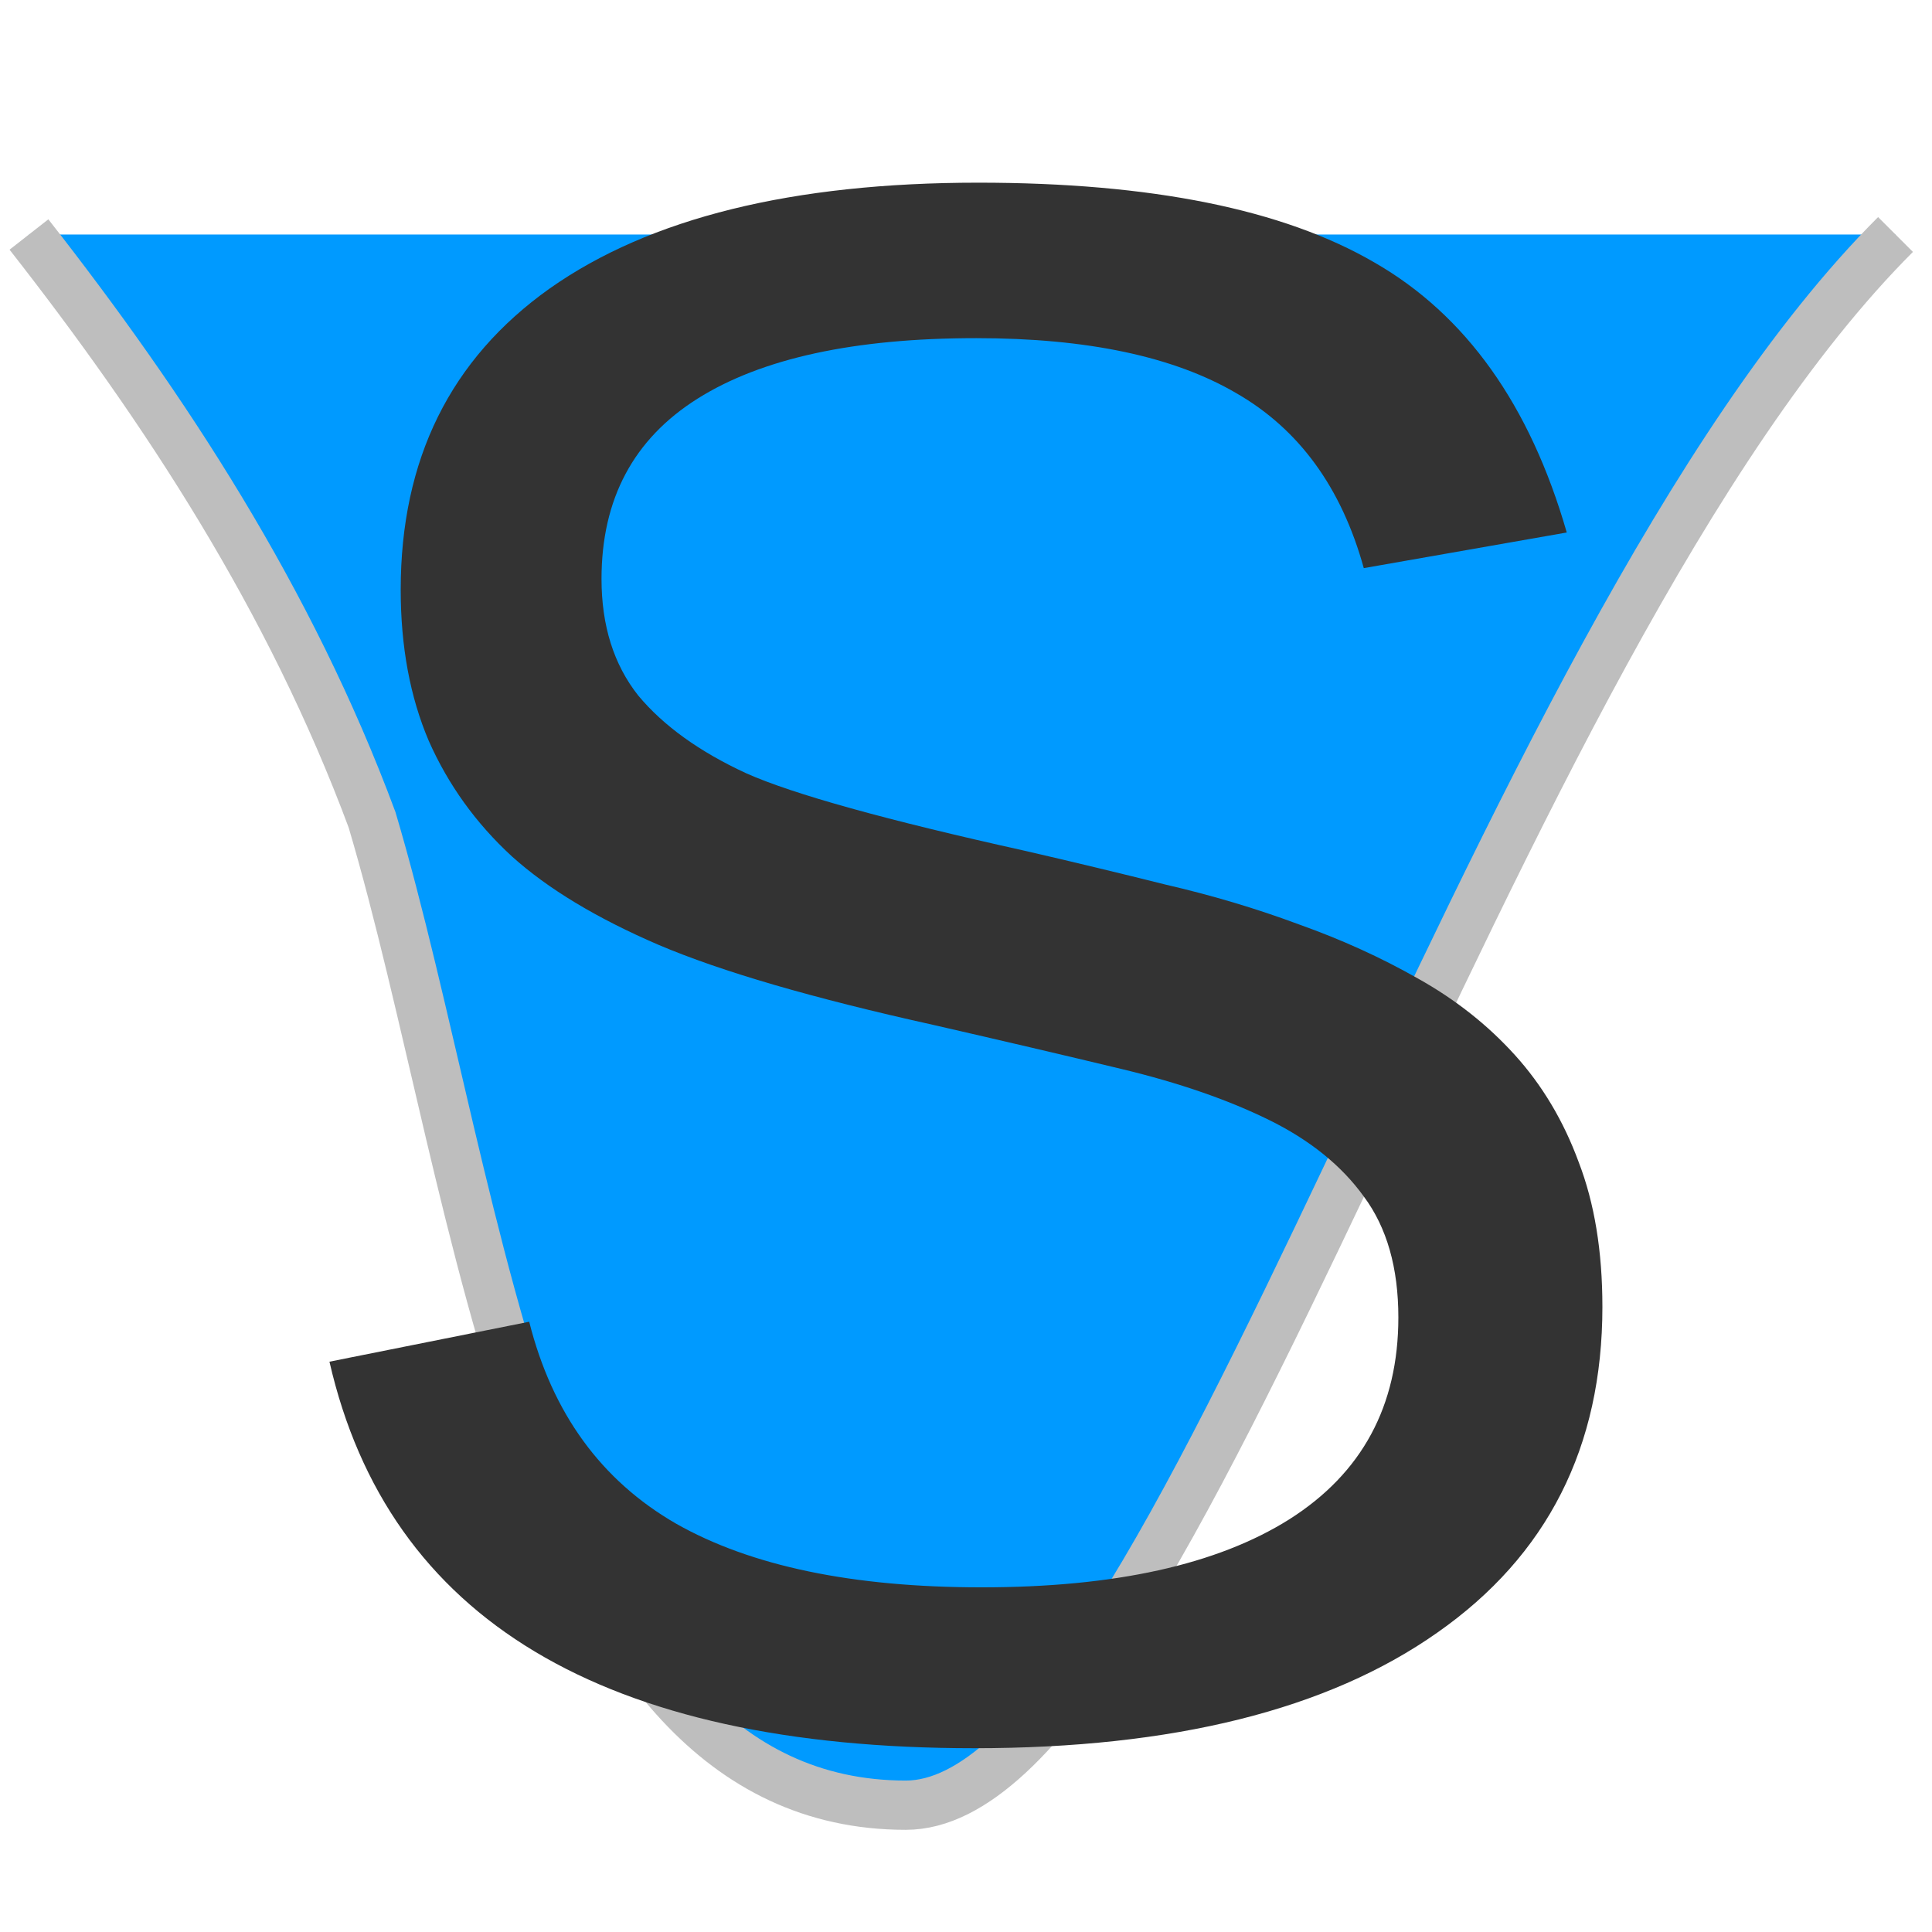 <?xml version="1.0" encoding="UTF-8" standalone="no"?>
<!-- Created with Inkscape (http://www.inkscape.org/) -->

<svg
   xmlns:dc="http://purl.org/dc/elements/1.1/"
   xmlns:cc="http://creativecommons.org/ns#"
   xmlns:rdf="http://www.w3.org/1999/02/22-rdf-syntax-ns#"
   xmlns:svg="http://www.w3.org/2000/svg"
   xmlns="http://www.w3.org/2000/svg"
   xmlns:sodipodi="http://sodipodi.sourceforge.net/DTD/sodipodi-0.dtd"
   xmlns:inkscape="http://www.inkscape.org/namespaces/inkscape"
   width="256"
   height="256"
   id="svg3838"
   version="1.1"
   inkscape:version="0.48.4 r9939"
   sodipodi:docname="Neues Dokument 7">
  <defs
     id="defs3840" />
  <sodipodi:namedview
     id="base"
     pagecolor="#ffffff"
     bordercolor="#666666"
     borderopacity="1.0"
     inkscape:pageopacity="0.0"
     inkscape:pageshadow="2"
     inkscape:zoom="0.98994949"
     inkscape:cx="33.080739"
     inkscape:cy="132.08746"
     inkscape:document-units="px"
     inkscape:current-layer="layer1"
     showgrid="false"
     inkscape:window-width="1920"
     inkscape:window-height="1060"
     inkscape:window-x="1917"
     inkscape:window-y="-3"
     inkscape:window-maximized="1" />
  <g
     inkscape:label="Ebene 1"
     inkscape:groupmode="layer"
     id="layer1"
     transform="translate(0,-796.362)">
    <path
       style="fill:#009aff;fill-opacity:1;stroke:#bebebe;stroke-width:6.528;stroke-linecap:butt;stroke-linejoin:miter;stroke-miterlimit:4;stroke-opacity:1;stroke-dasharray:none"
       d="m 3.836,827.434 c 18.04,23.044 34.617,48.351 45.464,77.56 14.7,49.438 21.075,130.565 70.723,130.565 35.826,0 76.399,-153.382 131.142,-208.125"
       id="path3848"
       inkscape:connector-curvature="0"
       sodipodi:nodetypes="cccc" />
    <g
       style="font-size:233.092px;font-style:normal;font-variant:normal;font-weight:normal;font-stretch:normal;line-height:125%;letter-spacing:0px;word-spacing:0px;fill:#333333;fill-opacity:1;stroke:none;font-family:Liberation Sans;-inkscape-font-specification:Liberation Sans"
       id="text4358"
       transform="matrix(1.257,0,0,1.257,-32.906,-237.636)">
      <path
         d="m 195.094,960.328 c -1.4e-4,14.796 -5.805,26.253 -17.414,34.372 -11.533,8.119 -27.809,12.178 -48.826,12.178 -39.076,0 -61.725,-13.582 -67.947,-40.746 l 21.056,-4.211 c 2.428,9.636 7.588,16.731 15.479,21.283 7.891,4.477 18.628,6.715 32.21,6.715 14.037,1e-5 24.849,-2.39 32.437,-7.17 7.663,-4.856 11.495,-11.95 11.495,-21.283 -1.2e-4,-5.235 -1.214,-9.485 -3.642,-12.747 -2.352,-3.263 -5.691,-5.956 -10.016,-8.081 -4.325,-2.124 -9.485,-3.908 -15.479,-5.349 -5.994,-1.442 -12.633,-2.997 -19.918,-4.666 -12.671,-2.807 -22.308,-5.615 -28.909,-8.422 -6.525,-2.807 -11.685,-5.918 -15.479,-9.333 -3.794,-3.49 -6.715,-7.55 -8.764,-12.178 -1.973,-4.628 -2.959,-9.94 -2.959,-15.934 -1.8e-5,-13.733 5.235,-24.318 15.706,-31.754 10.547,-7.436 25.608,-11.154 45.184,-11.154 18.21,1.7e-4 32.134,2.808 41.77,8.422 9.636,5.539 16.389,15.024 20.259,28.454 l -21.397,3.756 c -2.352,-8.498 -6.829,-14.644 -13.43,-18.438 -6.601,-3.87 -15.744,-5.804 -27.429,-5.805 -12.823,1.4e-4 -22.611,2.125 -29.364,6.374 -6.753,4.249 -10.13,10.585 -10.13,19.007 -3.9e-5,4.932 1.29,9.029 3.87,12.292 2.656,3.187 6.449,5.918 11.381,8.195 4.932,2.201 14.758,4.932 29.478,8.195 4.932,1.138 9.826,2.314 14.682,3.528 4.932,1.138 9.636,2.542 14.113,4.211 4.477,1.593 8.65,3.49 12.52,5.691 3.945,2.2 7.36,4.894 10.243,8.081 2.883,3.187 5.122,6.943 6.715,11.268 1.669,4.325 2.504,9.409 2.504,15.251"
         id="path4382"
         inkscape:connector-curvature="0" />
    </g>
  </g>
</svg>
